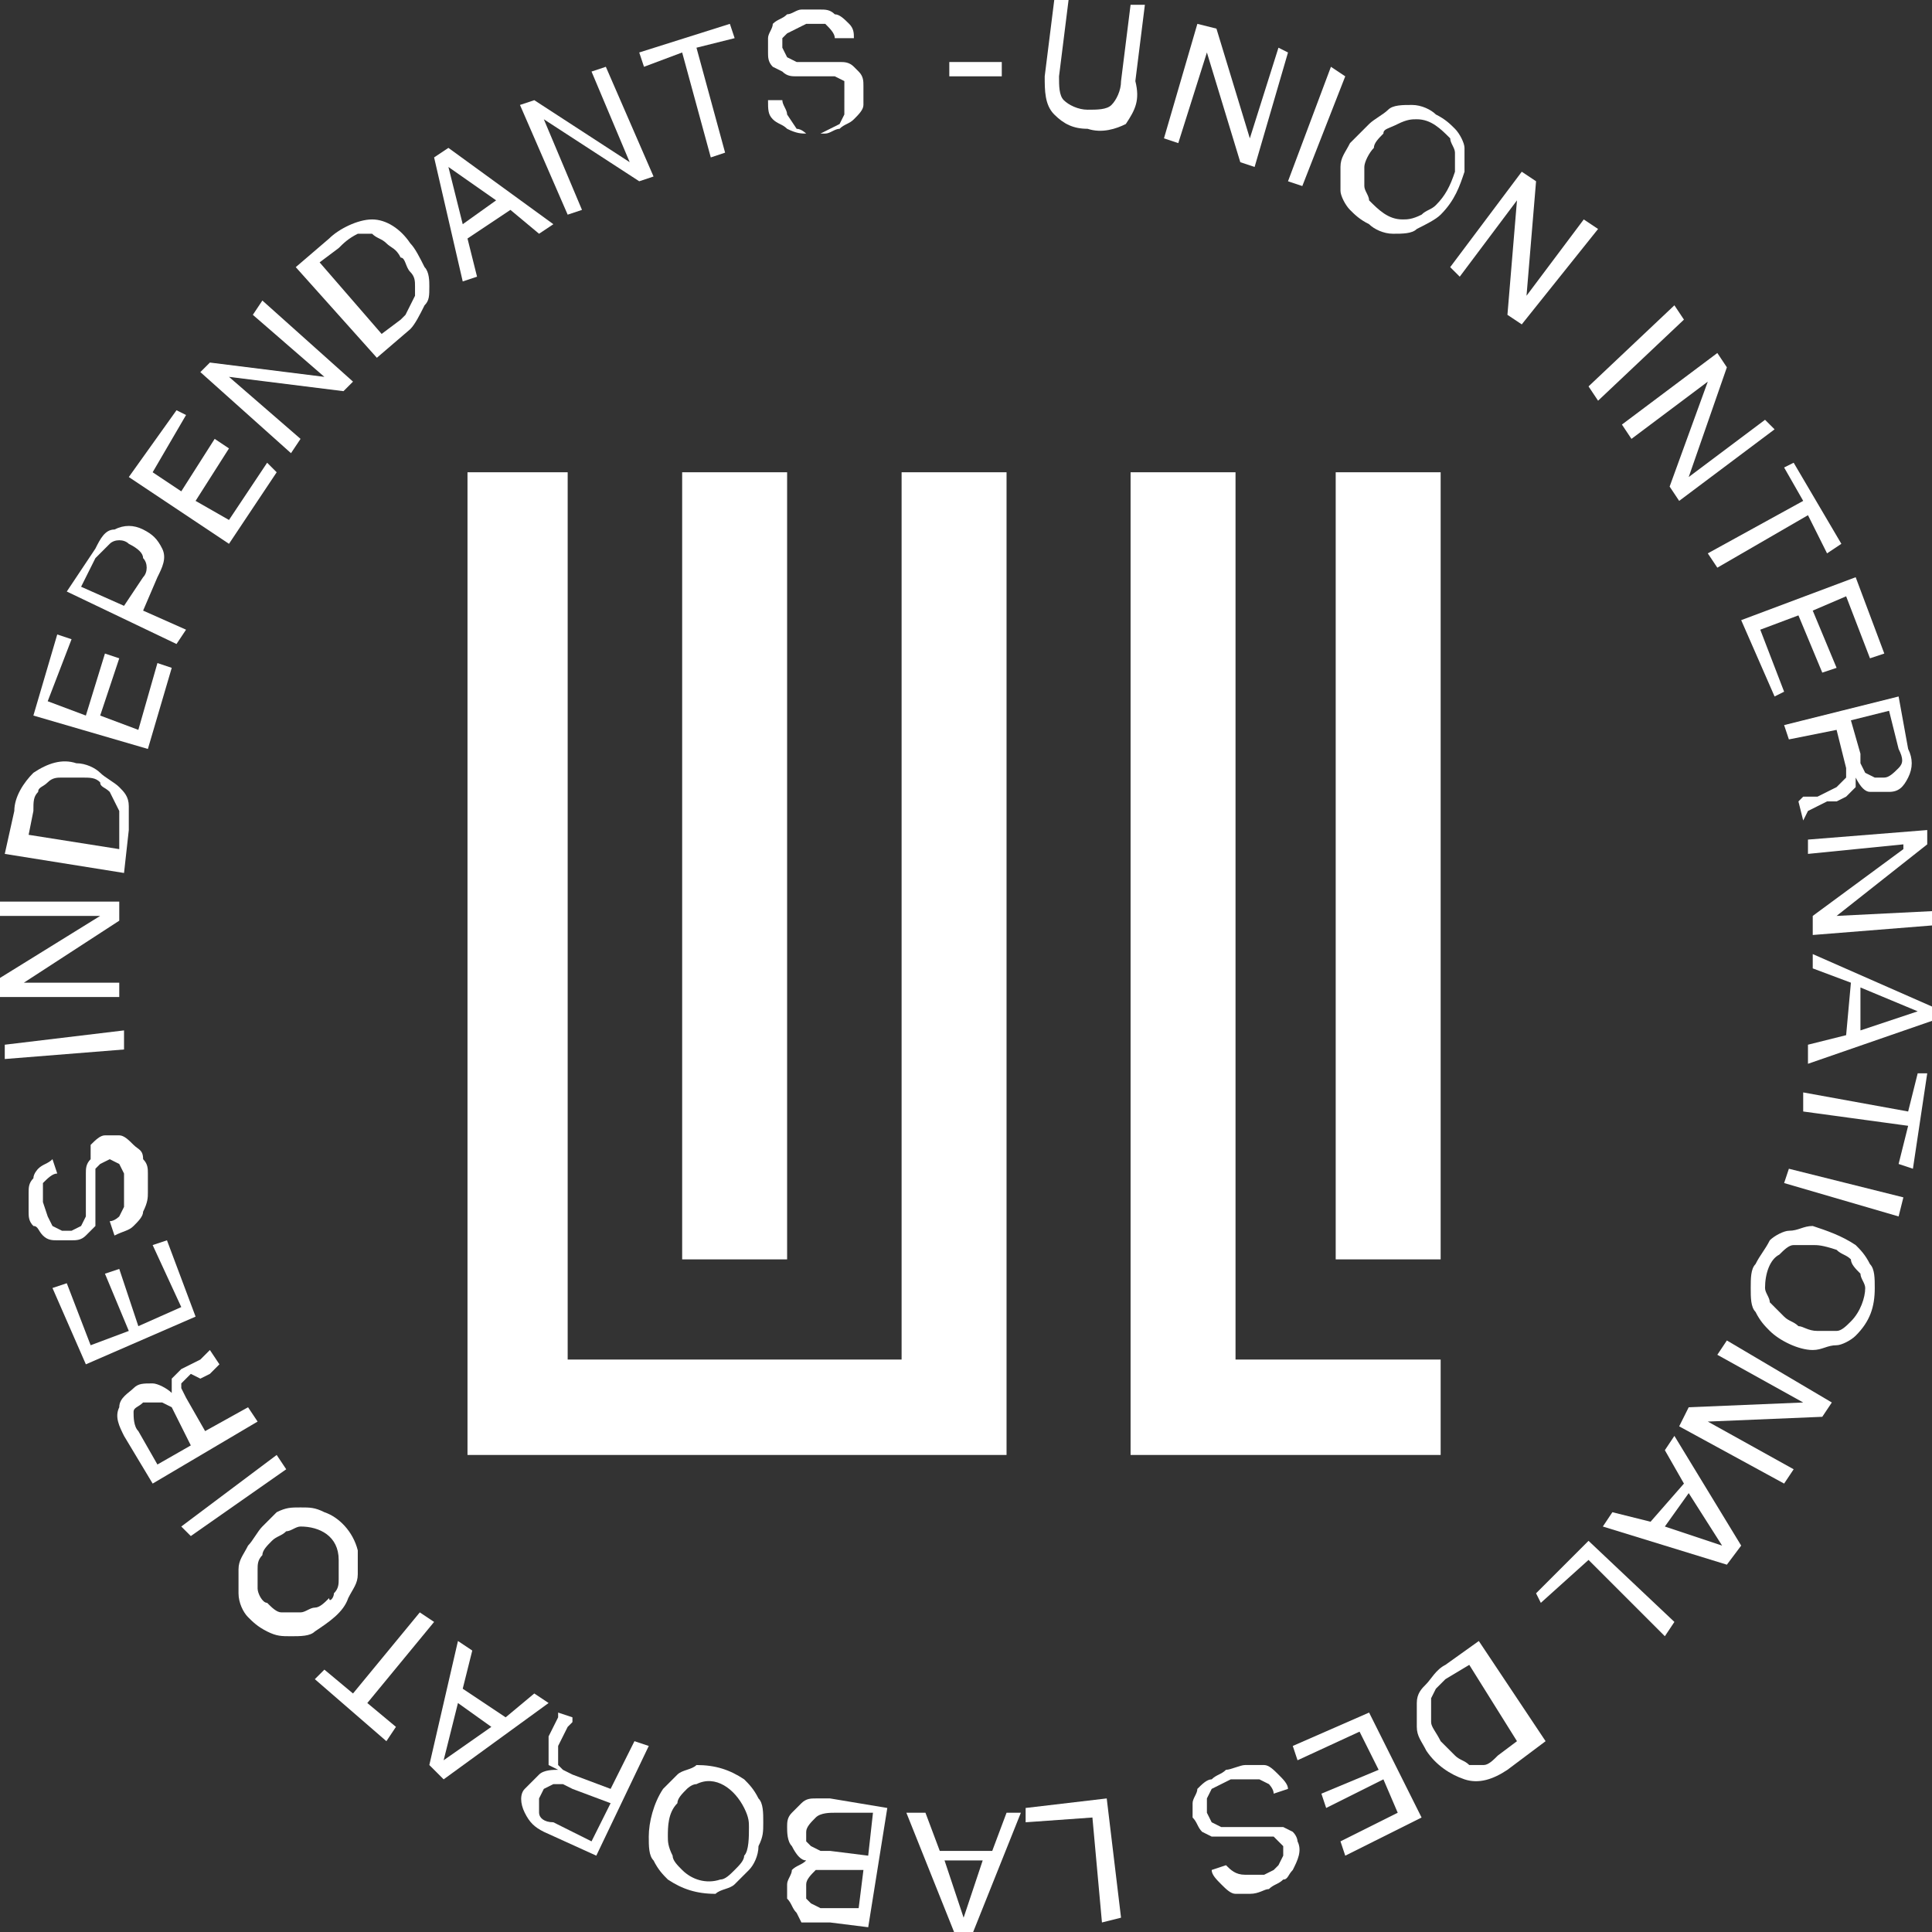<?xml version="1.0" encoding="utf-8"?>
<!-- Generator: Adobe Illustrator 22.0.1, SVG Export Plug-In . SVG Version: 6.00 Build 0)  -->
<svg version="1.1" id="Layer_1" xmlns="http://www.w3.org/2000/svg" xmlns:xlink="http://www.w3.org/1999/xlink" x="0px" y="0px"
	 viewBox="0 0 40.5 40.5" style="enable-background:new 0 0 40.5 40.5;" xml:space="preserve">
<rect x="0" y="0" width="40.5" height="40.5" fill="#333333" stroke="none"/>
<style type="text/css">
	.st0{fill:#FFFFFF;}
</style>
<title>UILI-logo</title>
<polygon class="st0" points="14.3,26.4 16.5,26.4 16.5,9.9 14.3,9.9 14.3,26.4 "/>
<polygon class="st0" points="28,26.4 30.2,26.4 30.2,9.9 28,9.9 28,26.4 "/>
<polygon class="st0" points="24.3,30.5 24.3,30.5 30.2,30.5 30.2,28.5 25.9,28.5 25.9,9.9 23.7,9.9 23.7,30.5 24.3,30.5 "/>
<polygon class="st0" points="10.3,30.5 10.3,30.5 20.9,30.5 20.9,30.5 21.1,30.5 21.1,9.9 18.9,9.9 18.9,28.5 11.9,28.5 11.9,9.9 
	9.8,9.9 9.8,30.5 10.3,30.5 "/>
<path class="st0" d="M23.6,2.6c-0.2,0.1-0.5,0.2-0.8,0.1c-0.3,0-0.5-0.1-0.7-0.3c-0.2-0.2-0.2-0.5-0.2-0.8L22.1,0h0.3l-0.2,1.6
	c0,0.2,0,0.4,0.1,0.5c0.1,0.1,0.3,0.2,0.5,0.2c0.2,0,0.4,0,0.5-0.1c0.1-0.1,0.2-0.3,0.2-0.5l0.2-1.6h0.3l-0.2,1.6
	C23.9,2.1,23.8,2.3,23.6,2.6L23.6,2.6L23.6,2.6z"/>
<polygon class="st0" points="25.5,0.6 26.2,2.9 26.2,2.9 26.8,1 27,1.1 26.3,3.5 26,3.4 25.3,1.1 25.3,1.1 24.7,3 24.4,2.9 
	25.1,0.5 25.5,0.6 "/>
<polygon class="st0" points="28.2,1.6 27.3,3.9 27,3.8 27.9,1.4 28.2,1.6 "/>
<path class="st0" d="M28.7,2.6c0.1-0.1,0.3-0.2,0.4-0.3c0.1-0.1,0.3-0.1,0.5-0.1c0.2,0,0.4,0.1,0.5,0.2c0.2,0.1,0.3,0.2,0.4,0.3
	c0.1,0.1,0.2,0.3,0.2,0.4c0,0.2,0,0.3,0,0.5c-0.1,0.3-0.2,0.6-0.5,0.9c-0.1,0.1-0.3,0.2-0.5,0.3c-0.1,0.1-0.3,0.1-0.5,0.1
	c-0.2,0-0.4-0.1-0.5-0.2c-0.2-0.1-0.3-0.2-0.4-0.3c-0.1-0.1-0.2-0.3-0.2-0.4c0-0.2,0-0.3,0-0.5c0-0.2,0.1-0.3,0.2-0.5
	C28.5,2.8,28.6,2.7,28.7,2.6L28.7,2.6L28.7,2.6z M28.6,3.5c0,0.1,0,0.2,0,0.4c0,0.1,0.1,0.2,0.1,0.3c0.2,0.2,0.4,0.4,0.7,0.4
	c0.1,0,0.2,0,0.4-0.1c0.1-0.1,0.2-0.1,0.3-0.2c0.2-0.2,0.3-0.4,0.4-0.7c0-0.1,0-0.2,0-0.4c0-0.1-0.1-0.2-0.1-0.3
	c-0.2-0.2-0.4-0.4-0.7-0.4c-0.1,0-0.2,0-0.4,0.1C29.1,2.7,29,2.7,29,2.8c-0.1,0.1-0.2,0.2-0.2,0.3C28.7,3.2,28.6,3.4,28.6,3.5
	L28.6,3.5L28.6,3.5z"/>
<polygon class="st0" points="32.2,3.8 32,6.2 32,6.2 33.2,4.6 33.5,4.8 31.9,6.8 31.6,6.6 31.8,4.2 31.8,4.2 30.6,5.8 30.4,5.6 
	31.9,3.6 32.2,3.8 "/>
<polygon class="st0" points="35.3,6.7 33.5,8.4 33.3,8.1 35.1,6.4 35.3,6.7 "/>
<polygon class="st0" points="36.2,7.7 35.4,10 35.4,10 37,8.8 37.2,9 35.2,10.5 35,10.2 35.8,8 35.8,8 34.2,9.2 34,8.9 36,7.4 
	36.2,7.7 "/>
<polygon class="st0" points="37.4,9.8 37.6,9.7 38.6,11.4 38.3,11.6 37.9,10.8 36,11.9 35.8,11.6 37.8,10.5 37.4,9.8 "/>
<polygon class="st0" points="39.5,13.7 39.2,13.8 38.7,12.5 38,12.8 38.5,14 38.2,14.1 37.7,12.9 36.9,13.2 37.4,14.5 37.2,14.6 
	36.5,13 38.9,12.1 39.5,13.7 "/>
<path class="st0" d="M40,15.7c0.1,0.2,0.1,0.4,0,0.6c-0.1,0.2-0.2,0.3-0.4,0.3c-0.1,0-0.3,0-0.4,0c-0.1,0-0.2-0.1-0.3-0.3l0,0v0.2
	l-0.1,0.1l-0.1,0.1l-0.2,0.1h-0.2l-0.2,0.1L37.9,17l-0.1,0.2l-0.1-0.4l0.1-0.1l0.1,0h0.2l0.2-0.1l0.2-0.1l0.1-0.1l0.1-0.1v-0.2
	l-0.2-0.8l-1,0.2l-0.1-0.3l2.4-0.6L40,15.7L40,15.7L40,15.7z M39,16l0.1,0.2l0.2,0.1h0.2c0.1,0,0.2-0.1,0.3-0.2
	c0.1-0.1,0.1-0.2,0-0.4l-0.2-0.8l-0.8,0.2l0.2,0.7L39,16L39,16L39,16z"/>
<polygon class="st0" points="40.4,17.7 38.5,19.2 38.5,19.2 40.5,19.1 40.5,19.4 38,19.6 38,19.2 39.9,17.8 39.9,17.7 37.9,17.9 
	37.9,17.6 40.4,17.4 40.4,17.7 "/>
<path class="st0" d="M40.5,21.4l-2.6,0.9v-0.4l0.8-0.2l0.1-1.1L38,20.3V20l2.5,1.1L40.5,21.4L40.5,21.4L40.5,21.4z M39,21.6l1.2-0.4
	l0,0l-1.2-0.5L39,21.6L39,21.6L39,21.6z"/>
<polygon class="st0" points="40.2,22.5 40.4,22.5 40.1,24.5 39.8,24.4 40,23.6 37.8,23.3 37.8,22.9 40,23.3 40.2,22.5 "/>
<polygon class="st0" points="39.8,25.5 37.4,24.8 37.5,24.5 39.9,25.1 39.8,25.5 "/>
<path class="st0" d="M38.9,26.1c0.1,0.1,0.2,0.2,0.3,0.4c0.1,0.1,0.1,0.3,0.1,0.5c0,0.4-0.1,0.7-0.4,1c-0.1,0.1-0.3,0.2-0.4,0.2
	c-0.2,0-0.3,0.1-0.5,0.1c-0.3,0-0.7-0.2-0.9-0.4c-0.1-0.1-0.2-0.2-0.3-0.4c-0.1-0.1-0.1-0.3-0.1-0.5c0-0.2,0-0.4,0.1-0.5
	c0.1-0.2,0.2-0.3,0.3-0.5c0.1-0.1,0.3-0.2,0.4-0.2c0.2,0,0.3-0.1,0.5-0.1C38.3,25.8,38.6,25.9,38.9,26.1L38.9,26.1L38.9,26.1z
	 M38,26.1c-0.1,0-0.2,0-0.4,0c-0.1,0-0.2,0.1-0.3,0.2C37.1,26.4,37,26.7,37,27c0,0.1,0.1,0.2,0.1,0.3c0.1,0.1,0.2,0.2,0.3,0.3
	c0.1,0.1,0.2,0.1,0.3,0.2c0.1,0,0.2,0.1,0.4,0.1c0.1,0,0.2,0,0.4,0c0.1,0,0.2-0.1,0.3-0.2c0.2-0.2,0.3-0.5,0.3-0.7
	c0-0.1-0.1-0.2-0.1-0.3c-0.1-0.1-0.2-0.2-0.2-0.3c-0.1-0.1-0.2-0.1-0.3-0.2C38.2,26.1,38.1,26.1,38,26.1L38,26.1L38,26.1z"/>
<polygon class="st0" points="38.2,29.7 35.8,29.8 35.8,29.8 37.6,30.8 37.4,31.1 35.2,29.9 35.4,29.5 37.8,29.4 37.8,29.4 36,28.4 
	36.2,28.1 38.4,29.4 38.2,29.7 "/>
<path class="st0" d="M36.2,32.8L33.6,32l0.2-0.3l0.8,0.2l0.7-0.8l-0.4-0.7l0.2-0.3l1.4,2.3L36.2,32.8L36.2,32.8L36.2,32.8z M34.9,32
	l1.2,0.4l0,0l-0.7-1.1L34.9,32L34.9,32z"/>
<polygon class="st0" points="34.9,34.3 33.3,32.7 32.3,33.6 32.2,33.4 33.3,32.3 35.1,34 34.9,34.3 "/>
<path class="st0" d="M31.6,37.1c-0.3,0.2-0.6,0.3-0.9,0.2c-0.3-0.1-0.6-0.3-0.8-0.6c-0.1-0.2-0.2-0.3-0.2-0.5c0-0.2,0-0.3,0-0.5
	c0-0.2,0.1-0.3,0.2-0.4c0.1-0.1,0.2-0.3,0.4-0.4l0.7-0.5l1.4,2.1L31.6,37.1L31.6,37.1L31.6,37.1z M30.3,35.2l-0.1,0.1l-0.1,0.1
	L30,35.6v0.2c0,0.1,0,0.2,0,0.3c0,0.1,0.1,0.2,0.2,0.4c0.1,0.1,0.2,0.2,0.3,0.3c0.1,0.1,0.2,0.1,0.3,0.2c0.1,0,0.2,0,0.3,0
	c0.1,0,0.2-0.1,0.3-0.2l0.4-0.3l-1-1.6L30.3,35.2L30.3,35.2L30.3,35.2z"/>
<polygon class="st0" points="28.2,38.9 28.1,38.6 29.3,38 29,37.3 27.8,37.9 27.7,37.6 28.9,37.1 28.5,36.3 27.2,36.9 27.1,36.6 
	28.7,35.9 29.8,38.1 28.2,38.9 "/>
<path class="st0" d="M26.1,39.3c0.1,0,0.3,0,0.4,0l0.2-0.1l0.1-0.1l0.1-0.2v-0.2l-0.2-0.2l-0.2,0h-0.3H26h-0.3c-0.1,0-0.2,0-0.3,0
	l-0.2-0.1c-0.1-0.1-0.1-0.2-0.2-0.3c0-0.1,0-0.2,0-0.3c0-0.1,0.1-0.2,0.1-0.3c0.1-0.1,0.2-0.2,0.3-0.2c0.1-0.1,0.2-0.1,0.3-0.2
	c0.1,0,0.3-0.1,0.4-0.1c0.1,0,0.2,0,0.4,0c0.1,0,0.2,0.1,0.3,0.2c0.1,0.1,0.2,0.2,0.2,0.3l-0.3,0.1c0-0.1-0.1-0.2-0.1-0.2l-0.2-0.1
	c-0.1,0-0.2,0-0.3,0c-0.1,0-0.2,0-0.3,0l-0.2,0.1l-0.2,0.1l-0.1,0.2V38l0.1,0.2l0.2,0.1H26h0.3h0.3c0.1,0,0.2,0,0.3,0l0.2,0.1
	c0.1,0.1,0.1,0.2,0.1,0.2c0.1,0.2,0,0.4-0.1,0.6c-0.1,0.1-0.1,0.2-0.2,0.2c-0.1,0.1-0.2,0.1-0.3,0.2c-0.1,0-0.2,0.1-0.4,0.1
	c-0.1,0-0.2,0-0.3,0c-0.1,0-0.2-0.1-0.3-0.2c-0.1-0.1-0.2-0.2-0.2-0.3l0.3-0.1C25.8,39.2,25.9,39.3,26.1,39.3L26.1,39.3L26.1,39.3z"
	/>
<polygon class="st0" points="23.1,40.3 22.9,38.1 21.5,38.2 21.5,37.9 23.2,37.7 23.5,40.2 23.1,40.3 "/>
<path class="st0" d="M20,40.5L19,38h0.4l0.3,0.8h1.1l0.3-0.8h0.3l-1,2.5H20z M19.8,39l0.4,1.2l0,0l0.4-1.2H19.8z"/>
<path class="st0" d="M17.4,40.3h-0.2h-0.2h-0.2l-0.1-0.2c-0.1-0.1-0.1-0.2-0.2-0.3c0-0.1,0-0.2,0-0.3c0-0.1,0.1-0.2,0.1-0.3
	c0.1-0.1,0.2-0.1,0.3-0.2l0,0c-0.1,0-0.2-0.1-0.3-0.3c-0.1-0.1-0.1-0.3-0.1-0.4c0-0.1,0-0.2,0.1-0.3l0.2-0.2
	c0.1-0.1,0.2-0.1,0.3-0.1c0.1,0,0.2,0,0.3,0l1.2,0.2l-0.4,2.5L17.4,40.3L17.4,40.3L17.4,40.3z M17.5,38c-0.1,0-0.3,0-0.4,0.1
	c-0.1,0.1-0.2,0.2-0.2,0.3v0.2l0.1,0.1l0.2,0.1h0.2l0.8,0.1l0.1-0.9L17.5,38L17.5,38L17.5,38z M17.5,39.2c-0.1,0-0.3,0-0.4,0
	c-0.1,0.1-0.2,0.2-0.2,0.3v0.3l0.1,0.1l0.2,0.1h0.2L18,40l0.1-0.8L17.5,39.2L17.5,39.2L17.5,39.2z"/>
<path class="st0" d="M15.7,39.2c-0.1,0.1-0.2,0.2-0.3,0.3c-0.1,0.1-0.3,0.1-0.4,0.2c-0.4,0-0.7-0.1-1-0.3c-0.1-0.1-0.2-0.2-0.3-0.4
	c-0.1-0.1-0.1-0.3-0.1-0.5c0-0.3,0.1-0.7,0.3-1c0.1-0.1,0.2-0.2,0.3-0.3c0.1-0.1,0.3-0.1,0.4-0.2c0.4,0,0.7,0.1,1,0.3
	c0.1,0.1,0.2,0.2,0.3,0.4c0.1,0.1,0.1,0.3,0.1,0.5c0,0.2,0,0.3-0.1,0.5C15.9,38.9,15.8,39.1,15.7,39.2L15.7,39.2z M15.7,38.3
	c0-0.1,0-0.2-0.1-0.4c-0.2-0.4-0.6-0.7-1-0.5c-0.1,0-0.2,0.1-0.2,0.1c-0.1,0.1-0.2,0.2-0.2,0.3C14,38,14,38.3,14,38.5
	c0,0.1,0,0.2,0.1,0.4c0,0.1,0.1,0.2,0.2,0.3c0.2,0.2,0.5,0.3,0.8,0.2c0.1,0,0.2-0.1,0.3-0.2c0.1-0.1,0.2-0.2,0.2-0.3
	C15.7,38.8,15.7,38.5,15.7,38.3C15.7,38.3,15.7,38.3,15.7,38.3z"/>
<path class="st0" d="M11.4,38.4c-0.2-0.1-0.3-0.2-0.4-0.4c-0.1-0.2-0.1-0.4,0-0.5c0.1-0.1,0.2-0.2,0.3-0.3c0.1-0.1,0.3-0.1,0.4-0.1
	l0,0L11.5,37v-0.2v-0.2v-0.2l0.1-0.2l0.1-0.2V36v-0.1L12,36v0.1l-0.1,0.1l-0.1,0.2l-0.1,0.2v0.2v0.2l0.1,0.1l0.2,0.1l0.8,0.3l0.5-1
	l0.3,0.1l-1.1,2.3L11.4,38.4L11.4,38.4z M11.8,37.4h-0.2l-0.2,0.1l-0.1,0.2c0,0.1,0,0.2,0,0.3c0,0.1,0.1,0.2,0.3,0.2l0.8,0.4
	l0.4-0.8L12,37.5L11.8,37.4L11.8,37.4z"/>
<path class="st0" d="M9,37l0.6-2.6l0.3,0.2l-0.2,0.8l0.9,0.6l0.6-0.5l0.3,0.2l-2.2,1.6L9,37L9,37L9,37z M9.6,35.7l-0.3,1.2l0,0
	l1-0.7L9.6,35.7C9.6,35.7,9.6,35.7,9.6,35.7z"/>
<polygon class="st0" points="8.3,36.2 8.1,36.5 6.6,35.2 6.8,35 7.4,35.5 8.8,33.8 9.1,34 7.7,35.7 8.3,36.2 "/>
<path class="st0" d="M6.6,34.2c-0.1,0.1-0.3,0.1-0.5,0.1c-0.2,0-0.3,0-0.5-0.1c-0.2-0.1-0.3-0.2-0.4-0.3C5.1,33.8,5,33.6,5,33.4
	c0-0.2,0-0.3,0-0.5c0-0.2,0.1-0.3,0.2-0.5c0.1-0.1,0.2-0.3,0.3-0.4c0.1-0.1,0.2-0.2,0.3-0.3c0.2-0.1,0.3-0.1,0.5-0.1
	c0.2,0,0.3,0,0.5,0.1c0.3,0.1,0.6,0.4,0.7,0.8c0,0.2,0,0.3,0,0.5c0,0.2-0.1,0.3-0.2,0.5C7.2,33.8,6.9,34,6.6,34.2L6.6,34.2L6.6,34.2
	z M7,33.4c0.1-0.1,0.1-0.2,0.1-0.3c0-0.1,0-0.2,0-0.4C7.1,32.2,6.7,32,6.3,32c-0.1,0-0.2,0.1-0.3,0.1c-0.1,0.1-0.2,0.1-0.3,0.2
	c-0.1,0.1-0.2,0.2-0.2,0.3c-0.1,0.1-0.1,0.2-0.1,0.3c0,0.1,0,0.2,0,0.4c0,0.1,0.1,0.3,0.2,0.3c0.1,0.1,0.2,0.2,0.3,0.2
	c0.1,0,0.2,0,0.4,0c0.1,0,0.2-0.1,0.3-0.1c0.1,0,0.2-0.1,0.3-0.2C6.9,33.6,7,33.5,7,33.4L7,33.4L7,33.4z"/>
<polygon class="st0" points="3.8,32 5.8,30.5 6,30.8 4,32.2 3.8,32 "/>
<path class="st0" d="M2.6,30.1c-0.1-0.2-0.2-0.4-0.1-0.6c0-0.2,0.2-0.3,0.3-0.4C2.9,29,3,29,3.2,29c0.1,0,0.3,0.1,0.4,0.2l0,0V29
	v-0.1l0.1-0.1l0.1-0.1l0.2-0.1l0.2-0.1l0.1-0.1l0.1-0.1l0.2,0.3l-0.1,0.1l-0.1,0.1l-0.2,0.1L4,28.8l-0.1,0.1l-0.1,0.1v0.1l0.1,0.2
	l0.4,0.7l0.9-0.5l0.2,0.3l-2.2,1.3L2.6,30.1L2.6,30.1L2.6,30.1z M3.6,29.5l-0.2-0.1H3.2L3,29.4c-0.1,0.1-0.2,0.1-0.2,0.2
	c0,0.1,0,0.3,0.1,0.4l0.4,0.7L4,30.3l-0.3-0.6L3.6,29.5L3.6,29.5L3.6,29.5z"/>
<polygon class="st0" points="1.1,27 1.4,26.9 1.9,28.2 2.7,27.9 2.2,26.7 2.5,26.6 2.9,27.8 3.8,27.4 3.2,26.1 3.5,26 4.1,27.6 
	1.8,28.6 1.1,27 "/>
<path class="st0" d="M0.9,24.8c0,0.1,0,0.3,0,0.4L1,25.5l0.1,0.2l0.2,0.1h0.2l0.2-0.1l0.1-0.2c0-0.1,0-0.2,0-0.3c0-0.1,0-0.2,0-0.3
	s0-0.2,0-0.3c0-0.1,0-0.2,0.1-0.3L1.9,24c0.1-0.1,0.2-0.2,0.3-0.2c0.1,0,0.2,0,0.3,0c0.1,0,0.2,0.1,0.3,0.2C2.9,24.1,3,24.1,3,24.3
	c0.1,0.1,0.1,0.2,0.1,0.3c0,0.1,0,0.3,0,0.4c0,0.1,0,0.2-0.1,0.4c0,0.1-0.1,0.2-0.2,0.3c-0.1,0.1-0.2,0.1-0.4,0.2l-0.1-0.3
	c0.1,0,0.2-0.1,0.2-0.1l0.1-0.2c0-0.1,0-0.2,0-0.2c0-0.1,0-0.2,0-0.3l0-0.2l-0.1-0.2l-0.2-0.1H2.3l-0.2,0.1L2,24.5
	c0,0.1,0,0.2,0,0.3v0.3c0,0.1,0,0.2,0,0.3c0,0.1,0,0.2,0,0.3l-0.2,0.2C1.7,26,1.6,26,1.5,26c-0.1,0-0.2,0-0.3,0
	C1.1,26,1,26,0.9,25.9c-0.1-0.1-0.1-0.2-0.2-0.2c-0.1-0.1-0.1-0.2-0.1-0.3c0-0.1,0-0.2,0-0.4c0-0.1,0-0.2,0.1-0.3
	c0-0.1,0.1-0.2,0.1-0.2c0.1-0.1,0.2-0.1,0.3-0.2l0.1,0.3C1.1,24.6,1,24.7,0.9,24.8L0.9,24.8z"/>
<polygon class="st0" points="0.1,21.9 2.6,21.6 2.6,22 0.1,22.2 0.1,21.9 "/>
<polygon class="st0" points="0,20.5 2.1,19.2 2.1,19.2 0,19.2 0,18.9 2.5,18.9 2.5,19.3 0.5,20.6 0.5,20.6 2.5,20.6 2.5,20.9 
	0,20.9 0,20.5 "/>
<path class="st0" d="M0.3,17c0-0.3,0.2-0.6,0.4-0.8C1,16,1.3,15.9,1.6,16c0.2,0,0.4,0.1,0.5,0.2c0.1,0.1,0.3,0.2,0.4,0.3
	c0.1,0.1,0.2,0.2,0.2,0.4c0,0.2,0,0.4,0,0.5l-0.1,0.9l-2.5-0.4L0.3,17L0.3,17L0.3,17z M2.5,17.3V17l-0.1-0.2l-0.1-0.2
	c-0.1-0.1-0.2-0.1-0.2-0.2c-0.1-0.1-0.2-0.1-0.4-0.1c-0.1,0-0.3,0-0.4,0c-0.1,0-0.2,0-0.3,0.1c-0.1,0.1-0.2,0.1-0.2,0.2
	c-0.1,0.1-0.1,0.2-0.1,0.4l-0.1,0.5l1.9,0.3L2.5,17.3L2.5,17.3L2.5,17.3z"/>
<polygon class="st0" points="1.2,13.3 1.5,13.4 1,14.7 1.8,15 2.2,13.7 2.5,13.8 2.1,15 2.9,15.3 3.3,13.9 3.6,14 3.1,15.7 0.7,15 
	1.2,13.3 "/>
<path class="st0" d="M2,11.5c0.1-0.2,0.2-0.4,0.4-0.4C2.6,11,2.8,11,3,11.1c0.2,0.1,0.3,0.2,0.4,0.4c0.1,0.2,0,0.4-0.1,0.6L3,12.8
	l0.9,0.4l-0.2,0.3l-2.3-1.1L2,11.5L2,11.5L2,11.5z M3,12.1C3.1,12,3.1,11.8,3,11.7c0-0.1-0.1-0.2-0.3-0.3c-0.1-0.1-0.3-0.1-0.4,0
	c-0.1,0.1-0.2,0.2-0.3,0.3l-0.3,0.6l0.9,0.4L3,12.1L3,12.1L3,12.1z"/>
<polygon class="st0" points="3.7,8.6 3.9,8.7 3.2,9.9 3.8,10.3 4.5,9.2 4.8,9.4 4.1,10.5 4.8,10.9 5.6,9.7 5.8,9.9 4.8,11.4 2.7,10 
	3.7,8.6 "/>
<polygon class="st0" points="4.4,7.6 6.8,7.9 6.8,7.9 5.3,6.6 5.5,6.3 7.4,8 7.2,8.2 4.8,7.9 4.8,7.9 6.3,9.2 6.1,9.5 4.2,7.8 
	4.4,7.6 "/>
<path class="st0" d="M6.9,5c0.2-0.2,0.6-0.4,0.9-0.4c0.3,0,0.6,0.2,0.8,0.5c0.1,0.1,0.2,0.3,0.3,0.5C9,5.7,9,5.9,9,6
	c0,0.2,0,0.3-0.1,0.4C8.8,6.6,8.7,6.8,8.6,6.9L7.9,7.5L6.2,5.6L6.9,5L6.9,5z M8.4,6.7l0.1-0.1l0.1-0.2l0.1-0.2V6
	c0-0.1,0-0.2-0.1-0.3C8.5,5.6,8.5,5.4,8.4,5.4C8.3,5.2,8.2,5.2,8.1,5.1C8,5,7.9,5,7.8,4.9c-0.1,0-0.2,0-0.3,0C7.3,5,7.2,5.1,7.1,5.2
	L6.7,5.5L8,7L8.4,6.7L8.4,6.7L8.4,6.7z"/>
<path class="st0" d="M9.4,3.1l2.2,1.6l-0.3,0.2l-0.6-0.5L9.8,5L10,5.8L9.7,5.9L9.1,3.3L9.4,3.1C9.4,3.1,9.4,3.1,9.4,3.1z M10.4,4.2
	l-1-0.7l0,0l0.3,1.2L10.4,4.2L10.4,4.2L10.4,4.2z"/>
<polygon class="st0" points="11.2,2.1 13.2,3.4 13.2,3.4 12.4,1.5 12.7,1.4 13.7,3.7 13.4,3.8 11.4,2.5 11.4,2.5 12.2,4.4 11.9,4.5 
	10.9,2.2 11.2,2.1 "/>
<polygon class="st0" points="13.5,1.4 13.4,1.1 15.3,0.5 15.4,0.8 14.6,1 15.2,3.2 14.9,3.3 14.3,1.1 13.5,1.4 "/>
<path class="st0" d="M17.3,0.5c-0.1,0-0.3,0-0.4,0l-0.2,0.1l-0.2,0.1l-0.1,0.1V1l0.1,0.2l0.2,0.1H17h0.3h0.3c0.1,0,0.2,0,0.3,0.1
	L18,1.5c0.1,0.1,0.1,0.2,0.1,0.3c0,0.1,0,0.2,0,0.4c0,0.1-0.1,0.2-0.2,0.3c-0.1,0.1-0.2,0.1-0.3,0.2c-0.1,0-0.2,0.1-0.3,0.1
	c-0.1,0-0.3,0-0.4,0c-0.1,0-0.2,0-0.4-0.1c-0.1-0.1-0.2-0.1-0.3-0.2c-0.1-0.1-0.1-0.2-0.1-0.4l0.3,0c0,0.1,0.1,0.2,0.1,0.3l0.2,0.3
	c0.1,0,0.2,0.1,0.2,0.1c0.1,0,0.2,0,0.3,0l0.2-0.1l0.2-0.1l0.1-0.2V1.9V1.7l-0.2-0.1c-0.1,0-0.2,0-0.3,0H17h-0.3
	c-0.1,0-0.2,0-0.3-0.1l-0.2-0.1c-0.1-0.1-0.1-0.2-0.1-0.3c0-0.1,0-0.2,0-0.3c0-0.1,0.1-0.2,0.1-0.3c0.1-0.1,0.2-0.1,0.3-0.2
	c0.1,0,0.2-0.1,0.3-0.1c0.1,0,0.2,0,0.4,0c0.1,0,0.2,0,0.3,0.1c0.1,0,0.2,0.1,0.3,0.2c0.1,0.1,0.1,0.2,0.1,0.3l-0.4,0
	C17.5,0.7,17.4,0.6,17.3,0.5L17.3,0.5z"/>
<polygon class="st0" points="21,1.3 21,1.6 19.9,1.6 19.9,1.3 21,1.3 "/>
</svg>
